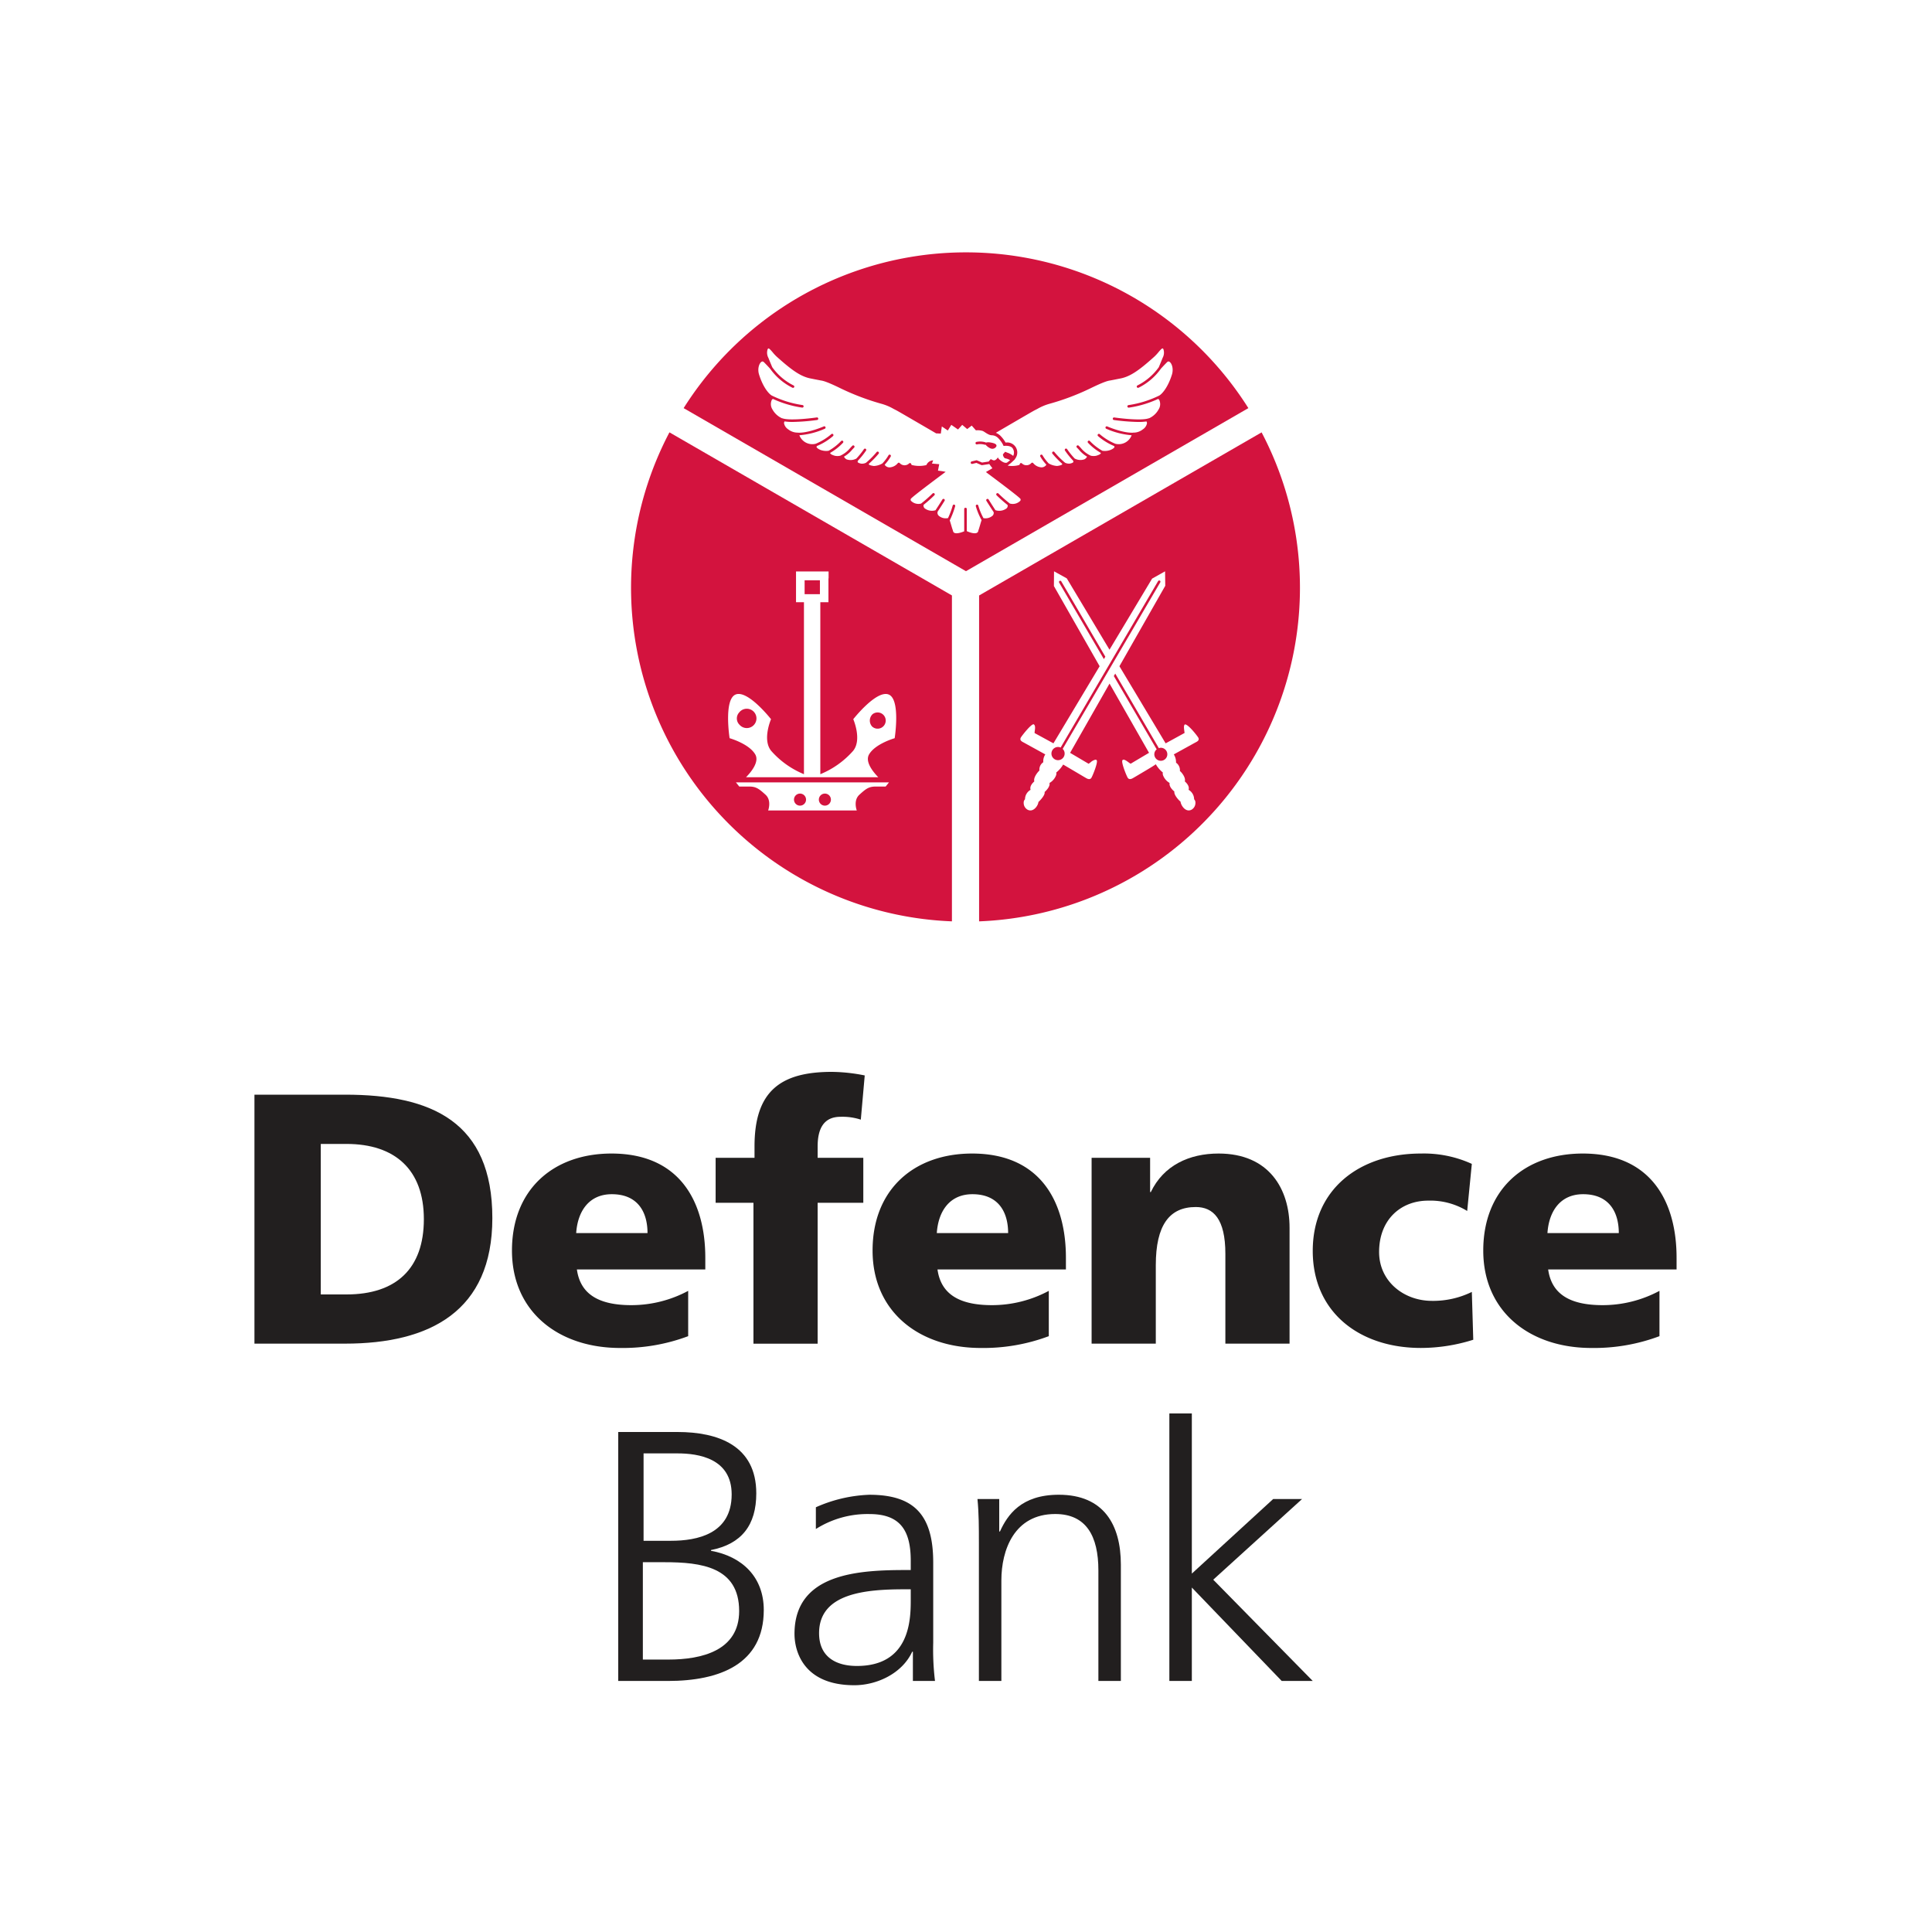<svg id="f15a05e6-6ecc-4900-9b68-b0da8b567636" data-name="Layer 1" xmlns="http://www.w3.org/2000/svg" viewBox="0 0 500 500"><rect width="500" height="500" fill="#fff"/><path d="M173.252,111.892a86.389,86.389,0,0,0,73.106,126.552V154.1l-73.106-42.209" fill="#d3133e" fill-rule="evenodd"/><path d="M253.385,238.448A86.4,86.4,0,0,0,326.5,111.9l-73.111,42.209v84.342" fill="#d3133e" fill-rule="evenodd"/><path d="M65.851,283.3H89.3c22.429,0,38.119,7.017,38.119,31.939,0,24.1-16.151,32.494-38.119,32.494H65.851ZM83.018,335h6.648c12.828,0,20.029-6.648,20.029-19.476s-7.478-19.475-20.029-19.475H83.018Z" fill="#221f1f" fill-rule="evenodd"/><path d="M149.3,328.534c.923,6.647,6,9.238,14.12,9.238a31.129,31.129,0,0,0,14.68-3.7V345.8a48.2,48.2,0,0,1-17.634,3.052c-15.875,0-27.969-9.33-27.969-25.21s10.8-25.108,25.753-25.108c17.819,0,24.282,12.649,24.282,26.959v3.042Zm18.275-9.412c0-5.539-2.585-10.063-9.233-10.063-6,0-8.857,4.524-9.227,10.063Z" fill="#221f1f" fill-rule="evenodd"/><path d="M194.992,311.278h-9.787V299.639h10.064V296.69c0-14.305,6.74-19.291,20.029-19.291a45.07,45.07,0,0,1,8.494.924l-1.016,11.443a15.177,15.177,0,0,0-5.262-.739c-4.242,0-5.909,2.955-5.909,7.663v2.949h11.818v11.639H211.605v36.463H194.992V311.278" fill="#221f1f" fill-rule="evenodd"/><path d="M242.622,328.534c.929,6.647,6,9.238,14.126,9.238a31.132,31.132,0,0,0,14.68-3.7V345.8a48.2,48.2,0,0,1-17.634,3.052c-15.875,0-27.97-9.33-27.97-25.21s10.8-25.108,25.754-25.108c17.813,0,24.281,12.649,24.281,26.959v3.042Zm18.281-9.412c0-5.539-2.585-10.063-9.233-10.063-6,0-8.858,4.524-9.227,10.063Z" fill="#221f1f" fill-rule="evenodd"/><path d="M282.507,299.641h15.141v8.864h.185c3.318-6.925,9.966-9.972,17.537-9.972,13.11,0,18.367,9.233,18.367,19.2v30H317.124v-23.26c0-9.043-3.139-12.095-7.663-12.095-6.832,0-10.341,4.708-10.341,15.049v20.306H282.507V299.641" fill="#221f1f" fill-rule="evenodd"/><path d="M379.71,313.4a18.249,18.249,0,0,0-10.064-2.677c-7.2,0-12.735,4.986-12.735,13.29,0,7.663,6.462,12.648,13.659,12.648a22.7,22.7,0,0,0,10.34-2.313l.369,12.377a45.021,45.021,0,0,1-13.572,2.123c-15.874,0-27.969-9.232-27.969-25.113,0-15.966,12.1-25.2,27.969-25.2a29.866,29.866,0,0,1,13.2,2.677l-1.2,12.187" fill="#221f1f" fill-rule="evenodd"/><path d="M400.663,328.534c.928,6.647,6,9.238,14.126,9.238a31.132,31.132,0,0,0,14.68-3.7V345.8a48.2,48.2,0,0,1-17.635,3.052c-15.874,0-27.969-9.33-27.969-25.21s10.8-25.108,25.753-25.108c17.819,0,24.277,12.649,24.277,26.959v3.042Zm18.28-9.412c0-5.539-2.585-10.063-9.232-10.063-6,0-8.863,4.524-9.233,10.063Z" fill="#221f1f" fill-rule="evenodd"/><path d="M160,370.6h15.326c10.52,0,20.4,3.508,20.4,15.875,0,8.217-3.786,13.11-11.726,14.679v.19c8.125,1.472,13.664,6.827,13.664,15.321,0,14.028-11.448,18.368-24.83,18.368H160Zm6.37,58.893h6.648c8.581,0,18.275-2.308,18.275-12.556,0-11.443-9.879-12.638-19.291-12.638h-5.632Zm.185-30.739h7.109c6.734,0,15.69-1.754,15.69-12,0-9.325-8.581-10.617-14.028-10.617h-8.771Z" fill="#221f1f" fill-rule="evenodd"/><path d="M236.257,427.467h-.185c-2.585,5.626-9.14,8.668-14.957,8.668-13.382,0-15.5-9.043-15.5-13.284,0-15.788,16.8-16.527,28.985-16.527H235.7v-2.4c0-8.032-2.862-12.089-10.71-12.089a24.981,24.981,0,0,0-13.844,3.872V390.08a37.078,37.078,0,0,1,13.844-3.236c11.633,0,16.526,5.268,16.526,17.541v20.768a66.849,66.849,0,0,0,.462,9.874h-5.724ZM235.7,411.31h-1.662c-10.064,0-22.061,1.016-22.061,11.356,0,6.18,4.432,8.483,9.787,8.483,13.659,0,13.936-11.9,13.936-16.982Z" fill="#221f1f" fill-rule="evenodd"/><path d="M253.337,399.027c0-3.6,0-7.294-.369-11.079H258.6v8.4h.185c1.939-4.241,5.447-9.509,15.228-9.509,11.633,0,16.065,7.761,16.065,18.1v30.092h-5.816V406.413c0-8.858-3.139-14.588-11.172-14.588-10.612,0-13.936,9.331-13.936,17.173v26.03h-5.816v-36" fill="#221f1f" fill-rule="evenodd"/><polygon points="302.629 365.799 308.446 365.799 308.446 407.248 329.49 387.952 336.969 387.952 313.985 408.823 339.739 435.033 331.706 435.033 308.446 410.854 308.446 435.033 302.629 435.033 302.629 365.799" fill="#221f1f" fill-rule="evenodd"/><g style="isolation:isolate"><path id="aaf612ad-617d-4738-ba4d-33e887419e7b" data-name="SVGID" d="M323.076,105.623a86.389,86.389,0,0,0-146.152,0l73.068,42.2,73.084-42.2" fill="#d3133e" fill-rule="evenodd"/></g><path d="M302.667,93.632c-.142-.092-.359-.163-.647.114-.918.929-1.526,1.607-1.575,1.662a15.5,15.5,0,0,1-5.767,4.926.465.465,0,0,1-.158.038.338.338,0,0,1-.293-.174.328.328,0,0,1,.136-.445,15.111,15.111,0,0,0,5.534-4.72c.1-.244.733-1.749,1-2.438a2.774,2.774,0,0,0,.179-2.254c-.049-.065-.141-.174-.217-.174-.179-.016-.652.51-1.032.961a11.544,11.544,0,0,1-1.135,1.217c-3.736,3.351-6.131,5.137-8.841,5.626-.321.06-.913.179-1.456.288l-1.064.206c-.5.071-1.418.218-5.268,2.1a62.787,62.787,0,0,1-10.406,3.921,13.693,13.693,0,0,0-3.166,1.325l-.777.4c-.608.315-8.825,5.122-9.993,5.8a3.588,3.588,0,0,1,1.037.63l.055.038a8.464,8.464,0,0,1,1.434,1.862,2.6,2.6,0,0,1,2.666,3.878l-.331.527-.983.9-.82.647a6.635,6.635,0,0,0,2.932-.136c.125-.06.2-.13.2-.2a.331.331,0,0,1,.2-.293.32.32,0,0,1,.348.054,1.688,1.688,0,0,0,2.443-.07.313.313,0,0,1,.256-.109.327.327,0,0,1,.249.131,2.975,2.975,0,0,0,2.053,1.075h.022a1.449,1.449,0,0,0,1.32-.684,11.755,11.755,0,0,1-1.575-2.118.33.33,0,1,1,.581-.315,11.251,11.251,0,0,0,1.586,2.1,4.791,4.791,0,0,0,2.21.663c1.157-.158,1.293-.4,1.309-.424a.357.357,0,0,0-.065-.173c-.006-.011,0-.011-.006-.022a22.973,22.973,0,0,1-2.481-2.569.333.333,0,0,1,.048-.467.32.32,0,0,1,.467.049,20.808,20.808,0,0,0,2.759,2.77,2.3,2.3,0,0,0,1.3.217c.6-.136.787-.283.836-.391.044-.071.011-.212-.054-.375a19.749,19.749,0,0,1-2.1-2.607.333.333,0,0,1,.087-.456.338.338,0,0,1,.462.092,19.076,19.076,0,0,0,1.96,2.433,3.124,3.124,0,0,0,2.493.212,1.475,1.475,0,0,0,.706-.706,7.763,7.763,0,0,1-2.075-1.765c-.179-.19-.358-.391-.559-.586a.332.332,0,0,1,.467-.473c.212.206.4.418.587.619a7.1,7.1,0,0,0,2.552,1.966,3.32,3.32,0,0,0,1.461,0c.272-.087.988-.315,1.119-.6a.258.258,0,0,0,0-.136,14.281,14.281,0,0,1-3.3-2.612.333.333,0,0,1,.017-.467.337.337,0,0,1,.467.022,13.944,13.944,0,0,0,3.226,2.514,4.171,4.171,0,0,0,2.134-.223c.711-.3.988-.592,1.01-.76.011-.076-.043-.168-.152-.261a15.4,15.4,0,0,1-4.117-2.558.333.333,0,0,1,.446-.494,14.823,14.823,0,0,0,4.035,2.482,3.563,3.563,0,0,0,4.225-2.2,20.3,20.3,0,0,1-6.555-1.673.329.329,0,1,1,.266-.6c.044.021,3.932,1.716,6.631,1.613.011,0,.022-.017.033-.017.092,0,.223,0,.369-.016a.364.364,0,0,1,.076,0,3.912,3.912,0,0,0,2.086-.837,2.383,2.383,0,0,0,1.059-1.542.774.774,0,0,0-.131-.5,13.843,13.843,0,0,1-2.085.136,52.731,52.731,0,0,1-6.349-.511.317.317,0,0,1-.277-.369.321.321,0,0,1,.369-.288c.071.011,6.871.983,8.918.218.027-.011.054,0,.082,0a5.289,5.289,0,0,0,2.481-2.287,2.557,2.557,0,0,0,.2-2.395.621.621,0,0,0-.326-.326,27.45,27.45,0,0,1-7.565,2.249H292.1a.33.33,0,0,1-.331-.283.327.327,0,0,1,.283-.375,26.714,26.714,0,0,0,8.021-2.5c.847-.559,2.243-2.27,3.221-5.387.477-1.526-.044-2.966-.63-3.313" fill="#fff" fill-rule="evenodd"/><path d="M263.933,128.946c-.793-.788-5.464-4.3-8.777-6.772l.038-.033,1.64-.967-.76-1a.521.521,0,0,1-.049-.125c-.032.016-.054.054-.092.059l-1.765.272a.167.167,0,0,1-.049,0,.527.527,0,0,1-.13-.021l-1.293-.56-1.07.256a.329.329,0,0,1-.152-.641l1.173-.283a.3.3,0,0,1,.206.017l1.309.559,1.668-.255c.027-.006.054.011.081.016a.251.251,0,0,1,.06-.174,2.864,2.864,0,0,0,.429-.489,2.914,2.914,0,0,0,.8.348c.641-.011,1.032-.782,1.032-.782a2.105,2.105,0,0,0,.56.668c1.259,1.064,1.846.668,1.846.668l.782-.6a3.248,3.248,0,0,0-1.216-.478c-.424-.081-.614-.728-.652-.912s.608-.8.608-.8a6.657,6.657,0,0,0,.793.32,4.947,4.947,0,0,1,1.26.75,1.955,1.955,0,0,0-.054-1.825c-.478-1.005-2.325-.76-2.325-.76s-.114.114-.271-.348a7.1,7.1,0,0,0-1.271-1.716,2.373,2.373,0,0,0-1.591-.69c-.853,0-1.755-.809-2.336-1.1a4.488,4.488,0,0,0-1.8-.174l-1.086-1.232-1.168.9-1.287-1.091-1.091,1.2-1.733-1.2-.907,1.461-1.548-1.049-.266,1.847-1.216-.054a.81.81,0,0,0-.093-.06c-.1-.055-9.487-5.54-10.134-5.876l-.776-.4a13.536,13.536,0,0,0-3.167-1.326,63.369,63.369,0,0,1-10.4-3.921c-3.851-1.89-4.774-2.031-5.268-2.107l-1.065-.206c-.543-.1-1.135-.228-1.455-.288-2.71-.483-5.105-2.276-8.847-5.626a11.483,11.483,0,0,1-1.13-1.212c-.38-.45-.858-.977-1.032-.961-.076,0-.168.1-.217.168a2.793,2.793,0,0,0,.174,2.254c.271.685.9,2.2,1.005,2.439a15.018,15.018,0,0,0,5.528,4.725.323.323,0,0,1,.141.445.333.333,0,0,1-.293.174.367.367,0,0,1-.152-.038A15.483,15.483,0,0,1,199.3,95.41c-.049-.054-.652-.733-1.58-1.662-.283-.282-.5-.206-.641-.114-.587.348-1.114,1.787-.63,3.313.977,3.112,2.368,4.828,3.22,5.382a26.55,26.55,0,0,0,8.022,2.5.332.332,0,0,1,.282.375.328.328,0,0,1-.331.282H207.6a27.157,27.157,0,0,1-7.566-2.248.64.64,0,0,0-.326.331,2.564,2.564,0,0,0,.2,2.39,5.3,5.3,0,0,0,2.482,2.292c.027.005.054-.011.081,0,2.048.765,8.847-.207,8.918-.218a.318.318,0,0,1,.369.288.325.325,0,0,1-.277.37,53.158,53.158,0,0,1-6.349.51,13.178,13.178,0,0,1-2.085-.141.786.786,0,0,0-.136.5,2.4,2.4,0,0,0,1.065,1.542,3.872,3.872,0,0,0,2.085.842.389.389,0,0,1,.076.005c.147.011.277.016.369.016.011,0,.022.017.033.017,2.7.1,6.582-1.592,6.626-1.613a.33.33,0,1,1,.266.6,20.221,20.221,0,0,1-6.555,1.672,3.573,3.573,0,0,0,4.23,2.2,14.838,14.838,0,0,0,4.036-2.482.328.328,0,0,1,.467.022.336.336,0,0,1-.022.473,15.521,15.521,0,0,1-4.111,2.552c-.114.1-.169.19-.158.261.022.168.3.456,1,.766a4.192,4.192,0,0,0,2.134.222,13.82,13.82,0,0,0,3.226-2.514.337.337,0,0,1,.467-.022.328.328,0,0,1,.022.467,14.271,14.271,0,0,1-3.3,2.607.225.225,0,0,0,.006.141c.13.288.847.516,1.118.6a3.151,3.151,0,0,0,1.461.006A7.148,7.148,0,0,0,220,115.982c.19-.2.375-.412.586-.619a.323.323,0,0,1,.467.006.328.328,0,0,1,0,.467c-.2.2-.375.4-.554.586a7.647,7.647,0,0,1-2.075,1.754,1.472,1.472,0,0,0,.706.717,3.119,3.119,0,0,0,2.493-.211,19.877,19.877,0,0,0,1.961-2.434.332.332,0,0,1,.461-.092.327.327,0,0,1,.087.456,19.986,19.986,0,0,1-2.1,2.607.51.51,0,0,0-.06.375c.054.1.239.255.836.386a2.264,2.264,0,0,0,1.309-.218,20.613,20.613,0,0,0,2.759-2.77.326.326,0,0,1,.467-.043.334.334,0,0,1,.049.467,23.271,23.271,0,0,1-2.482,2.564c-.006.01,0,.016-.006.027-.048.081-.076.146-.065.168s.152.272,1.309.424a4.759,4.759,0,0,0,2.211-.663,11.341,11.341,0,0,0,1.585-2.1.327.327,0,1,1,.576.309,11.506,11.506,0,0,1-1.569,2.124,1.447,1.447,0,0,0,1.319.684h.022a2.931,2.931,0,0,0,2.047-1.075.332.332,0,0,1,.25-.136.319.319,0,0,1,.261.114,1.685,1.685,0,0,0,2.438.065.336.336,0,0,1,.353-.049.324.324,0,0,1,.2.288c0,.071.066.141.2.2a7.89,7.89,0,0,0,3.709,0,1.966,1.966,0,0,1,1.754-1.217l-.32.826,1.884.163-.32,1.683a14.524,14.524,0,0,1,1.982.3c-3.318,2.466-8.07,6.039-8.868,6.832a.475.475,0,0,0-.1.657,2.689,2.689,0,0,0,2.618.717,34.5,34.5,0,0,0,2.971-2.612.338.338,0,0,1,.467,0,.323.323,0,0,1,0,.467,34.237,34.237,0,0,1-2.781,2.465.884.884,0,0,0,.337.962,3.108,3.108,0,0,0,2.737.445c.174-.266.924-1.4,1.787-2.791a.324.324,0,0,1,.456-.1.331.331,0,0,1,.1.457c-.852,1.374-1.591,2.492-1.781,2.78a1.016,1.016,0,0,0,.212,1.016,2.729,2.729,0,0,0,2.368.684.254.254,0,0,1,.087,0,20.77,20.77,0,0,0,1.216-3.253.335.335,0,0,1,.408-.239.328.328,0,0,1,.233.4,21.724,21.724,0,0,1-1.407,3.682c.1.277.218.668.381,1.227.157.538.315,1.07.423,1.315.06.369.174.559.375.662.625.337,1.895-.1,2.569-.385v-5.811c0-.37.662-.37.662,0v5.762c.625.293,1.983.787,2.634.434a.68.68,0,0,0,.353-.575c.136-.332.288-.869.446-1.4.179-.613.3-1.031.407-1.3a17.468,17.468,0,0,1-1.5-3.606.33.33,0,0,1,.239-.4.323.323,0,0,1,.4.239,16.114,16.114,0,0,0,1.342,3.253.1.1,0,0,1,.038,0,2.779,2.779,0,0,0,2.368-.684,1.031,1.031,0,0,0,.217-.924s-.022,0-.027-.01-.836-1.26-1.836-2.862a.332.332,0,0,1,.109-.457.324.324,0,0,1,.456.1c.847,1.368,1.58,2.481,1.771,2.769a3.129,3.129,0,0,0,2.824-.423.888.888,0,0,0,.331-.907,35.9,35.9,0,0,1-2.851-2.52.327.327,0,0,1,0-.467.338.338,0,0,1,.467,0,34.048,34.048,0,0,0,2.96,2.6,2.719,2.719,0,0,0,2.7-.706.475.475,0,0,0-.1-.657m-11.275-14.582a4.887,4.887,0,0,1,2.33.087.242.242,0,0,1,.13.087,2.563,2.563,0,0,1,.842-.076c1.32.157,2.145.5,1.863,1.091a1.18,1.18,0,0,1-1.494.484,3.442,3.442,0,0,1-1.3-.983c-.038.016-.071.049-.12.049a.5.5,0,0,1-.076-.011,4.325,4.325,0,0,0-1.944-.1.332.332,0,0,1-.228-.624" fill="#fff" fill-rule="evenodd"/><path d="M195.471,195.266c1.049,1.847-.928,4.378-2.4,5.882H227.3c-1.466-1.5-3.443-4.035-2.4-5.882,1.585-2.786,6.642-4.22,6.642-4.22s1.585-10.117-1.586-11.318-9.13,6.4-9.13,6.4,2.341,5.366-.076,8.234a22.92,22.92,0,0,1-8.45,6V155.854h2.1l0-6.18h.038v-1.782h-8.429v7.962h2.053v44.507a22.861,22.861,0,0,1-8.445-6c-2.417-2.868-.076-8.234-.076-8.234s-5.963-7.614-9.129-6.4-1.592,11.318-1.592,11.318S193.891,192.48,195.471,195.266Zm30.343-10.427a2.1,2.1,0,1,1-.087,3.21A2.285,2.285,0,0,1,225.814,184.839Zm-17.58-31.07h3.959v-3.6h-3.959Zm-16.923,30.6a2.5,2.5,0,1,1,.087,3.21A2.285,2.285,0,0,1,191.311,184.372Z" fill="#fff" fill-rule="evenodd"/><path d="M190.453,202.475l.869,1.081h2.564c1.813,0,2.568.608,4.23,2.113s.679,4.078.679,4.078h22.94s-.983-2.568.679-4.078,2.412-2.113,4.225-2.113H229.2l.874-1.081H190.453m16.592,6.023a1.559,1.559,0,1,1,1.558-1.564,1.556,1.556,0,0,1-1.558,1.564m6.435,0a1.559,1.559,0,1,1,1.559-1.564,1.561,1.561,0,0,1-1.559,1.564" fill="#fff" fill-rule="evenodd"/><path d="M310.09,190.857c-.3-.5-2.547-3.383-3.4-3.383h-.021c-.364.206-.266.966-.18,1.634.033.228.071.549.087.576-.157.087-3.986,2.194-4.909,2.694l-11.959-19.959L301.569,151.6l-.049-3.742-3.356,1.884-11.025,18.4L276.082,149.68l-3.3-1.825-.033,3.812,11.834,20.752L272.649,192.34l-.011.038c-.9-.489-4.757-2.6-4.882-2.656a2.855,2.855,0,0,1,.049-.608c.087-.668.185-1.434-.321-1.679-.7,0-2.981,2.917-3.28,3.422a.769.769,0,0,0-.108.586c.092.315.439.506.744.668l.163.082c.2.119,1.205.668,2.34,1.293,1.184.651,2.5,1.379,3.183,1.754a3.164,3.164,0,0,0-.522,2.025,2.278,2.278,0,0,0-1,2.146c-.391.336-1.619,1.8-1.326,2.813-.418.38-1.276,1.238-.961,2.178a2.832,2.832,0,0,0-1.444,2.449,1.2,1.2,0,0,0-.343.891,2,2,0,0,0,.978,1.792,1.592,1.592,0,0,0,.75.206c1.183,0,2.052-1.477,2.08-2.177.51-.462,1.8-1.852,1.6-2.58.972-.891,1.418-1.722,1.271-2.352a3.9,3.9,0,0,0,1.673-1.911,1.352,1.352,0,0,0,.081-.8,7.6,7.6,0,0,0,1.782-2.053c.478.277,2.091,1.227,3.492,2.053,1.1.651,2.069,1.227,2.264,1.336l.169.1c.489.293,1.075.467,1.4-.092s1.6-3.677,1.4-4.41a.3.3,0,0,0-.141-.2l-.206-.055a2.9,2.9,0,0,0-1.315.717c-.184.131-.44.326-.461.353-.158-.087-3.9-2.3-4.807-2.835l11.927-20.941-.245.429,11.237,19.214c.021.033,0,.066.016.1a1.491,1.491,0,0,1,.565-.114,1.684,1.684,0,1,1-1.705,1.678,1.639,1.639,0,0,1,.651-1.293c-.021-.022-.059-.016-.076-.043l-11.052-18.9-1.108,1.95,10.2,17.884.032.022c-.89.526-4.659,2.758-4.763,2.834a3.722,3.722,0,0,1-.521-.342c-.543-.407-1.184-.858-1.515-.662l-.131.141-.01.06c-.2.733,1.069,3.861,1.4,4.41s.9.385,1.39.1l.179-.108c.185-.1,1.07-.625,2.1-1.238,1.434-.848,3.15-1.863,3.612-2.227a7.541,7.541,0,0,0,1.819,2.129,1.349,1.349,0,0,0,.081.8,3.858,3.858,0,0,0,1.673,1.911c-.141.63.3,1.45,1.228,2.216-.153.869,1.129,2.259,1.6,2.623.071.793.934,2.27,2.124,2.27a1.576,1.576,0,0,0,.749-.206,2,2,0,0,0,.978-1.792,1.187,1.187,0,0,0-.337-.891,2.85,2.85,0,0,0-1.439-2.449c.309-.94-.549-1.8-.972-2.178.32-1.075-1.043-2.574-1.271-2.672a2.351,2.351,0,0,0-1-2.167,3.767,3.767,0,0,0-.576-2.145c.684-.38,2.02-1.114,3.21-1.771,1.118-.619,2.112-1.157,2.308-1.276l.163-.082c.309-.162.651-.353.744-.668A.765.765,0,0,0,310.09,190.857Zm-35.974-40.069a.319.319,0,1,1,.554-.315l11.388,19.475-.375.624ZM275.528,195a1.708,1.708,0,1,1-1.706-1.684,1.671,1.671,0,0,1,.674.141l25.226-43.078a.328.328,0,0,1,.44-.108.311.311,0,0,1,.114.434l-25.253,43.105A1.684,1.684,0,0,1,275.528,195Z" fill="#fff" fill-rule="evenodd"/></svg>